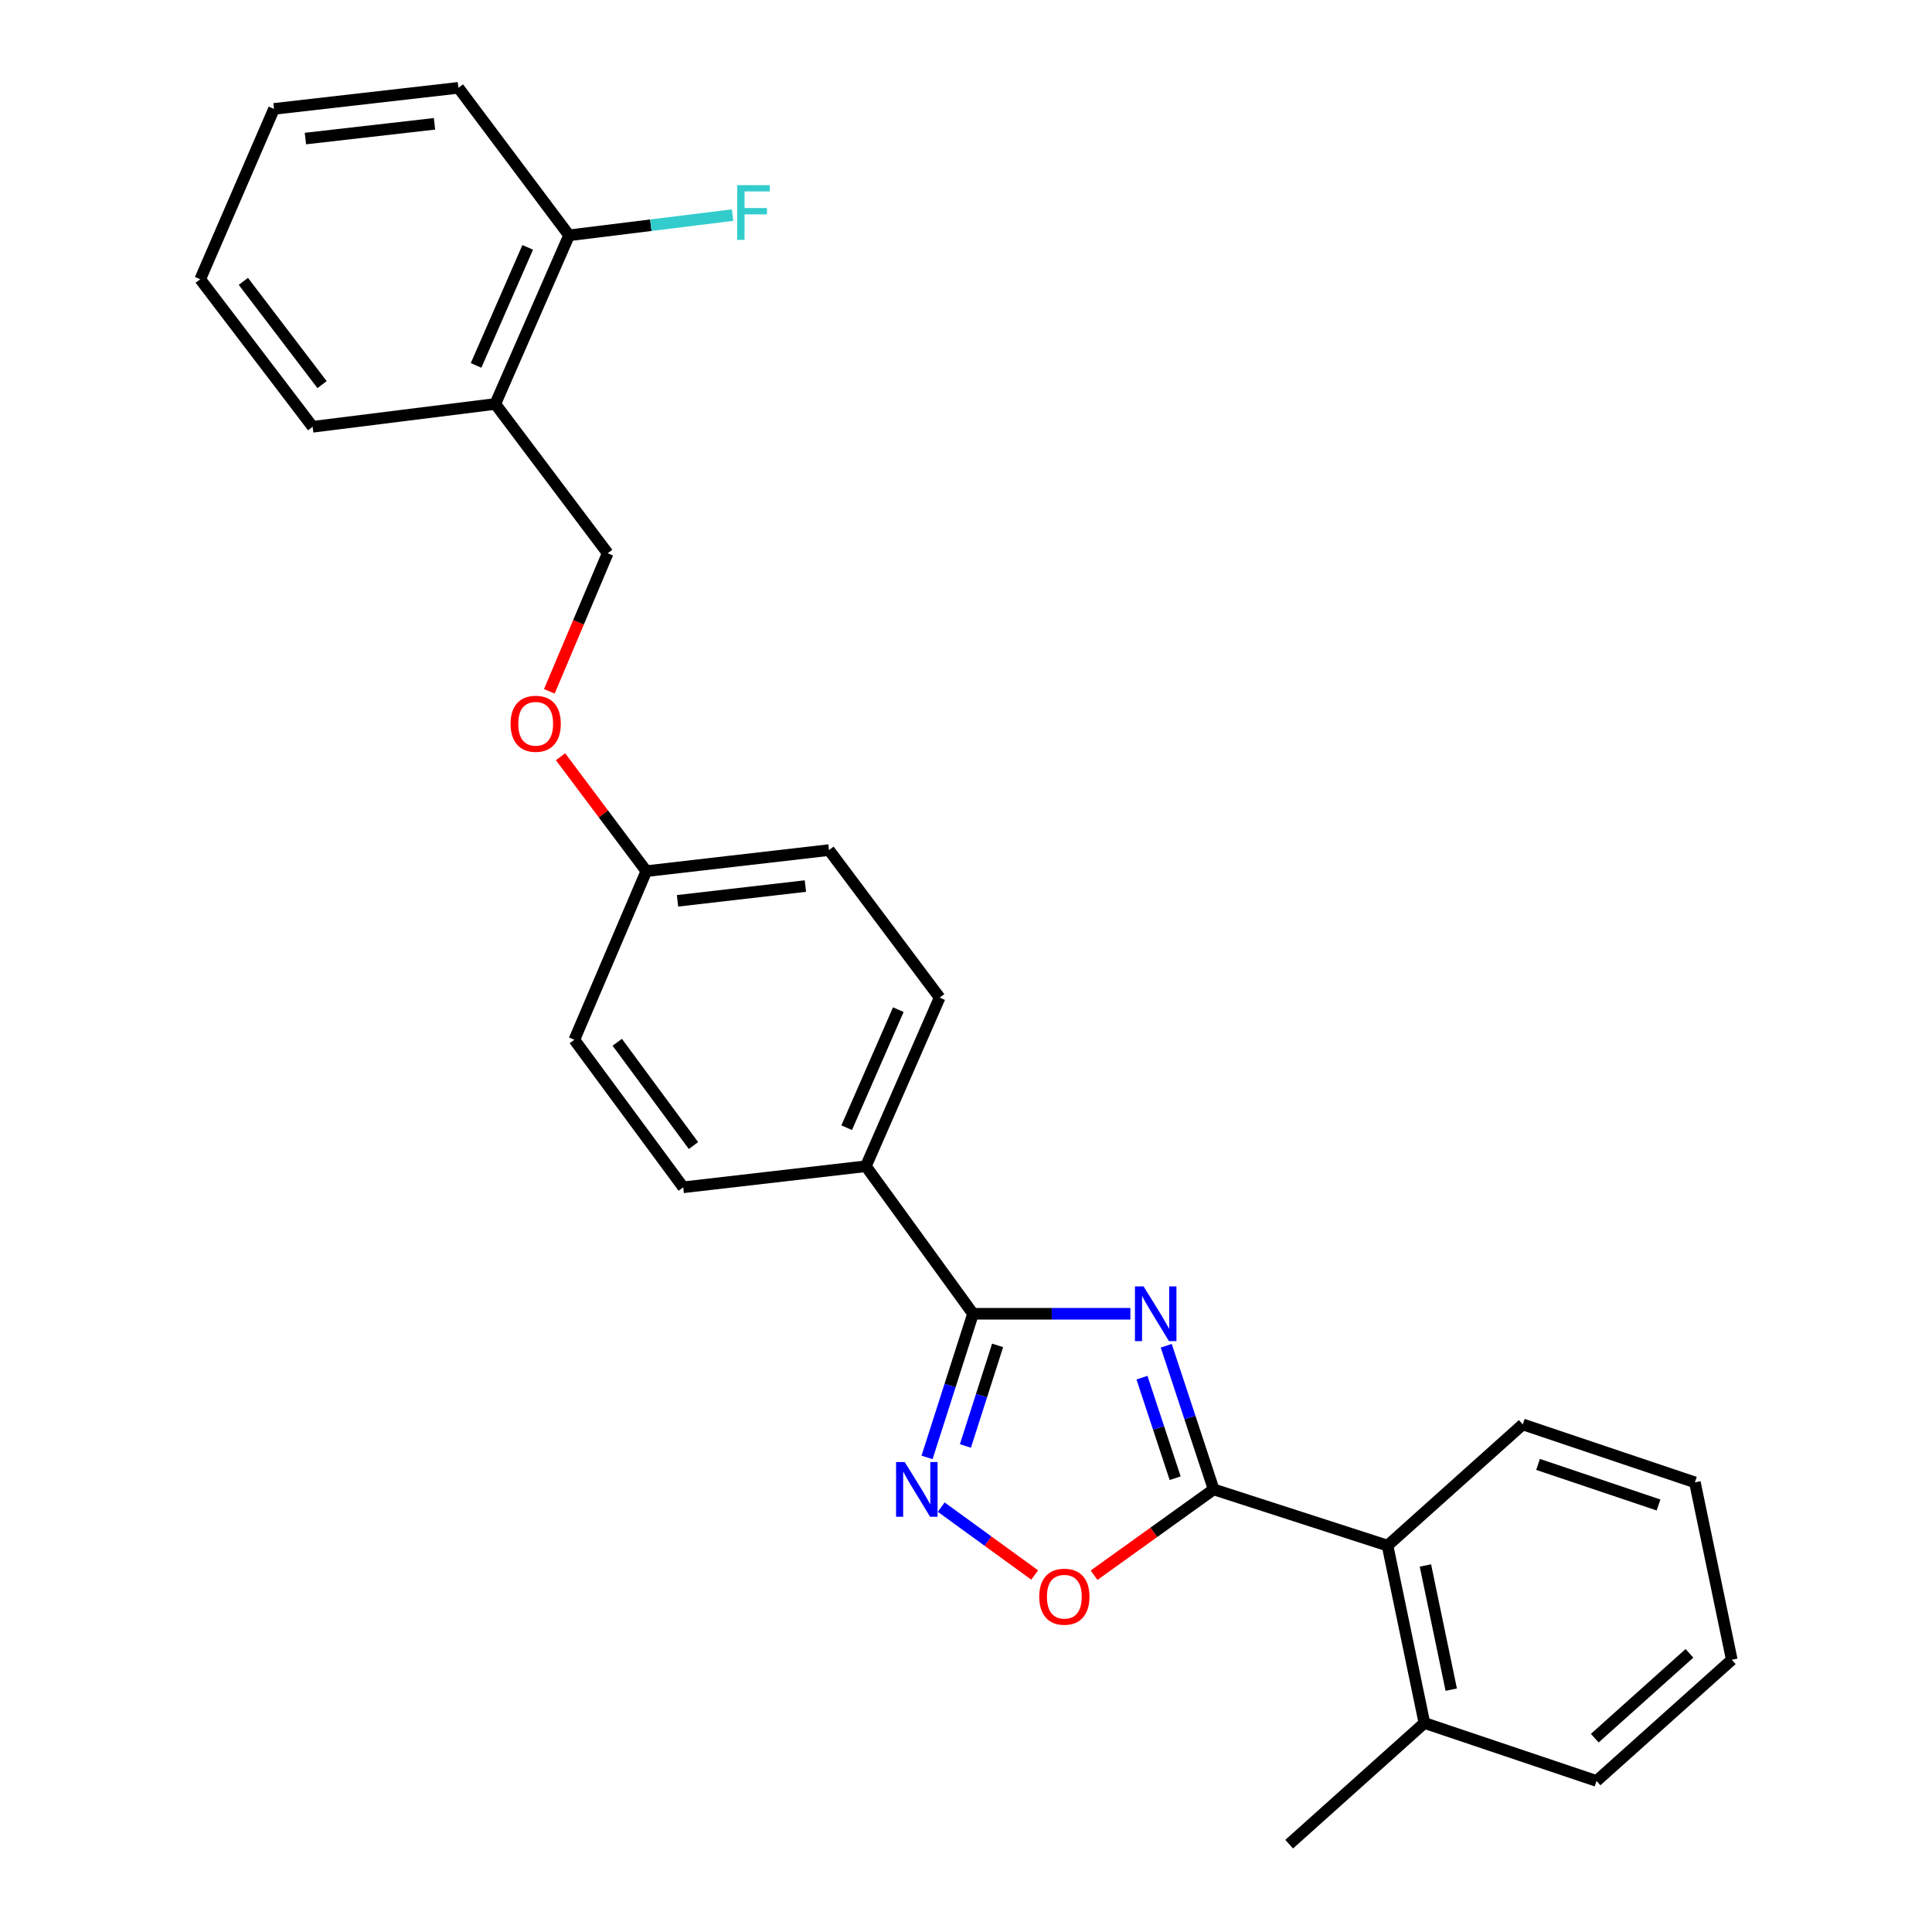 <?xml version='1.0' encoding='iso-8859-1'?>
<svg version='1.1' baseProfile='full'
              xmlns='http://www.w3.org/2000/svg'
                      xmlns:rdkit='http://www.rdkit.org/xml'
                      xmlns:xlink='http://www.w3.org/1999/xlink'
                  xml:space='preserve'
width='1000px' height='1000px' viewBox='0 0 1000 1000'>
<!-- END OF HEADER -->
<rect style='opacity:1.0;fill:#FFFFFF;stroke:none' width='1000' height='1000' x='0' y='0'> </rect>
<path class='bond-0' d='M 566.285,815.333 L 597.235,793.122' style='fill:none;fill-rule:evenodd;stroke:#FF0000;stroke-width:6px;stroke-linecap:butt;stroke-linejoin:miter;stroke-opacity:1' />
<path class='bond-0' d='M 597.235,793.122 L 628.185,770.91' style='fill:none;fill-rule:evenodd;stroke:#000000;stroke-width:6px;stroke-linecap:butt;stroke-linejoin:miter;stroke-opacity:1' />
<path class='bond-1' d='M 535.548,815.215 L 511.357,797.647' style='fill:none;fill-rule:evenodd;stroke:#FF0000;stroke-width:6px;stroke-linecap:butt;stroke-linejoin:miter;stroke-opacity:1' />
<path class='bond-1' d='M 511.357,797.647 L 487.166,780.079' style='fill:none;fill-rule:evenodd;stroke:#0000FF;stroke-width:6px;stroke-linecap:butt;stroke-linejoin:miter;stroke-opacity:1' />
<path class='bond-2' d='M 628.185,770.91 L 615.916,733.734' style='fill:none;fill-rule:evenodd;stroke:#000000;stroke-width:6px;stroke-linecap:butt;stroke-linejoin:miter;stroke-opacity:1' />
<path class='bond-2' d='M 615.916,733.734 L 603.647,696.558' style='fill:none;fill-rule:evenodd;stroke:#0000FF;stroke-width:6px;stroke-linecap:butt;stroke-linejoin:miter;stroke-opacity:1' />
<path class='bond-2' d='M 608.261,765.118 L 599.673,739.095' style='fill:none;fill-rule:evenodd;stroke:#000000;stroke-width:6px;stroke-linecap:butt;stroke-linejoin:miter;stroke-opacity:1' />
<path class='bond-2' d='M 599.673,739.095 L 591.085,713.072' style='fill:none;fill-rule:evenodd;stroke:#0000FF;stroke-width:6px;stroke-linecap:butt;stroke-linejoin:miter;stroke-opacity:1' />
<path class='bond-3' d='M 628.185,770.91 L 718.188,799.999' style='fill:none;fill-rule:evenodd;stroke:#000000;stroke-width:6px;stroke-linecap:butt;stroke-linejoin:miter;stroke-opacity:1' />
<path class='bond-4' d='M 585.081,680.005 L 544.36,680.005' style='fill:none;fill-rule:evenodd;stroke:#0000FF;stroke-width:6px;stroke-linecap:butt;stroke-linejoin:miter;stroke-opacity:1' />
<path class='bond-4' d='M 544.36,680.005 L 503.64,680.005' style='fill:none;fill-rule:evenodd;stroke:#000000;stroke-width:6px;stroke-linecap:butt;stroke-linejoin:miter;stroke-opacity:1' />
<path class='bond-5' d='M 503.64,680.005 L 491.739,717.185' style='fill:none;fill-rule:evenodd;stroke:#000000;stroke-width:6px;stroke-linecap:butt;stroke-linejoin:miter;stroke-opacity:1' />
<path class='bond-5' d='M 491.739,717.185 L 479.838,754.364' style='fill:none;fill-rule:evenodd;stroke:#0000FF;stroke-width:6px;stroke-linecap:butt;stroke-linejoin:miter;stroke-opacity:1' />
<path class='bond-5' d='M 516.36,696.374 L 508.03,722.399' style='fill:none;fill-rule:evenodd;stroke:#000000;stroke-width:6px;stroke-linecap:butt;stroke-linejoin:miter;stroke-opacity:1' />
<path class='bond-5' d='M 508.03,722.399 L 499.699,748.425' style='fill:none;fill-rule:evenodd;stroke:#0000FF;stroke-width:6px;stroke-linecap:butt;stroke-linejoin:miter;stroke-opacity:1' />
<path class='bond-6' d='M 503.64,680.005 L 448.18,603.639' style='fill:none;fill-rule:evenodd;stroke:#000000;stroke-width:6px;stroke-linecap:butt;stroke-linejoin:miter;stroke-opacity:1' />
<path class='bond-7' d='M 826.37,921.817 L 896.368,859.098' style='fill:none;fill-rule:evenodd;stroke:#000000;stroke-width:6px;stroke-linecap:butt;stroke-linejoin:miter;stroke-opacity:1' />
<path class='bond-7' d='M 825.455,899.67 L 874.454,855.766' style='fill:none;fill-rule:evenodd;stroke:#000000;stroke-width:6px;stroke-linecap:butt;stroke-linejoin:miter;stroke-opacity:1' />
<path class='bond-8' d='M 826.37,921.817 L 737.27,891.816' style='fill:none;fill-rule:evenodd;stroke:#000000;stroke-width:6px;stroke-linecap:butt;stroke-linejoin:miter;stroke-opacity:1' />
<path class='bond-9' d='M 896.368,859.098 L 877.277,767.271' style='fill:none;fill-rule:evenodd;stroke:#000000;stroke-width:6px;stroke-linecap:butt;stroke-linejoin:miter;stroke-opacity:1' />
<path class='bond-10' d='M 256.363,209.086 L 294.546,121.801' style='fill:none;fill-rule:evenodd;stroke:#000000;stroke-width:6px;stroke-linecap:butt;stroke-linejoin:miter;stroke-opacity:1' />
<path class='bond-10' d='M 246.419,189.138 L 273.147,128.038' style='fill:none;fill-rule:evenodd;stroke:#000000;stroke-width:6px;stroke-linecap:butt;stroke-linejoin:miter;stroke-opacity:1' />
<path class='bond-11' d='M 256.363,209.086 L 314.54,286.364' style='fill:none;fill-rule:evenodd;stroke:#000000;stroke-width:6px;stroke-linecap:butt;stroke-linejoin:miter;stroke-opacity:1' />
<path class='bond-12' d='M 256.363,209.086 L 161.818,220.908' style='fill:none;fill-rule:evenodd;stroke:#000000;stroke-width:6px;stroke-linecap:butt;stroke-linejoin:miter;stroke-opacity:1' />
<path class='bond-13' d='M 290.13,391.688 L 312.337,421.298' style='fill:none;fill-rule:evenodd;stroke:#FF0000;stroke-width:6px;stroke-linecap:butt;stroke-linejoin:miter;stroke-opacity:1' />
<path class='bond-13' d='M 312.337,421.298 L 334.544,450.908' style='fill:none;fill-rule:evenodd;stroke:#000000;stroke-width:6px;stroke-linecap:butt;stroke-linejoin:miter;stroke-opacity:1' />
<path class='bond-14' d='M 284.334,357.829 L 299.437,322.096' style='fill:none;fill-rule:evenodd;stroke:#FF0000;stroke-width:6px;stroke-linecap:butt;stroke-linejoin:miter;stroke-opacity:1' />
<path class='bond-14' d='M 299.437,322.096 L 314.54,286.364' style='fill:none;fill-rule:evenodd;stroke:#000000;stroke-width:6px;stroke-linecap:butt;stroke-linejoin:miter;stroke-opacity:1' />
<path class='bond-15' d='M 294.546,121.801 L 336.862,116.569' style='fill:none;fill-rule:evenodd;stroke:#000000;stroke-width:6px;stroke-linecap:butt;stroke-linejoin:miter;stroke-opacity:1' />
<path class='bond-15' d='M 336.862,116.569 L 379.179,111.337' style='fill:none;fill-rule:evenodd;stroke:#33CCCC;stroke-width:6px;stroke-linecap:butt;stroke-linejoin:miter;stroke-opacity:1' />
<path class='bond-16' d='M 294.546,121.801 L 237.272,45.455' style='fill:none;fill-rule:evenodd;stroke:#000000;stroke-width:6px;stroke-linecap:butt;stroke-linejoin:miter;stroke-opacity:1' />
<path class='bond-17' d='M 297.273,538.183 L 353.635,614.549' style='fill:none;fill-rule:evenodd;stroke:#000000;stroke-width:6px;stroke-linecap:butt;stroke-linejoin:miter;stroke-opacity:1' />
<path class='bond-17' d='M 319.49,539.48 L 358.944,592.936' style='fill:none;fill-rule:evenodd;stroke:#000000;stroke-width:6px;stroke-linecap:butt;stroke-linejoin:miter;stroke-opacity:1' />
<path class='bond-18' d='M 297.273,538.183 L 334.544,450.908' style='fill:none;fill-rule:evenodd;stroke:#000000;stroke-width:6px;stroke-linecap:butt;stroke-linejoin:miter;stroke-opacity:1' />
<path class='bond-19' d='M 353.635,614.549 L 448.18,603.639' style='fill:none;fill-rule:evenodd;stroke:#000000;stroke-width:6px;stroke-linecap:butt;stroke-linejoin:miter;stroke-opacity:1' />
<path class='bond-20' d='M 448.18,603.639 L 486.363,516.364' style='fill:none;fill-rule:evenodd;stroke:#000000;stroke-width:6px;stroke-linecap:butt;stroke-linejoin:miter;stroke-opacity:1' />
<path class='bond-20' d='M 438.237,583.692 L 464.965,522.599' style='fill:none;fill-rule:evenodd;stroke:#000000;stroke-width:6px;stroke-linecap:butt;stroke-linejoin:miter;stroke-opacity:1' />
<path class='bond-21' d='M 486.363,516.364 L 429.089,439.998' style='fill:none;fill-rule:evenodd;stroke:#000000;stroke-width:6px;stroke-linecap:butt;stroke-linejoin:miter;stroke-opacity:1' />
<path class='bond-22' d='M 429.089,439.998 L 334.544,450.908' style='fill:none;fill-rule:evenodd;stroke:#000000;stroke-width:6px;stroke-linecap:butt;stroke-linejoin:miter;stroke-opacity:1' />
<path class='bond-22' d='M 416.868,458.627 L 350.686,466.264' style='fill:none;fill-rule:evenodd;stroke:#000000;stroke-width:6px;stroke-linecap:butt;stroke-linejoin:miter;stroke-opacity:1' />
<path class='bond-23' d='M 161.818,220.908 L 103.632,144.542' style='fill:none;fill-rule:evenodd;stroke:#000000;stroke-width:6px;stroke-linecap:butt;stroke-linejoin:miter;stroke-opacity:1' />
<path class='bond-23' d='M 166.696,199.086 L 125.965,145.63' style='fill:none;fill-rule:evenodd;stroke:#000000;stroke-width:6px;stroke-linecap:butt;stroke-linejoin:miter;stroke-opacity:1' />
<path class='bond-24' d='M 237.272,45.455 L 141.815,56.364' style='fill:none;fill-rule:evenodd;stroke:#000000;stroke-width:6px;stroke-linecap:butt;stroke-linejoin:miter;stroke-opacity:1' />
<path class='bond-24' d='M 224.895,64.086 L 158.075,71.722' style='fill:none;fill-rule:evenodd;stroke:#000000;stroke-width:6px;stroke-linecap:butt;stroke-linejoin:miter;stroke-opacity:1' />
<path class='bond-25' d='M 103.632,144.542 L 141.815,56.364' style='fill:none;fill-rule:evenodd;stroke:#000000;stroke-width:6px;stroke-linecap:butt;stroke-linejoin:miter;stroke-opacity:1' />
<path class='bond-26' d='M 877.277,767.271 L 788.187,737.27' style='fill:none;fill-rule:evenodd;stroke:#000000;stroke-width:6px;stroke-linecap:butt;stroke-linejoin:miter;stroke-opacity:1' />
<path class='bond-26' d='M 858.454,778.981 L 796.091,757.981' style='fill:none;fill-rule:evenodd;stroke:#000000;stroke-width:6px;stroke-linecap:butt;stroke-linejoin:miter;stroke-opacity:1' />
<path class='bond-27' d='M 788.187,737.27 L 718.188,799.999' style='fill:none;fill-rule:evenodd;stroke:#000000;stroke-width:6px;stroke-linecap:butt;stroke-linejoin:miter;stroke-opacity:1' />
<path class='bond-28' d='M 718.188,799.999 L 737.27,891.816' style='fill:none;fill-rule:evenodd;stroke:#000000;stroke-width:6px;stroke-linecap:butt;stroke-linejoin:miter;stroke-opacity:1' />
<path class='bond-28' d='M 737.798,810.291 L 751.155,874.563' style='fill:none;fill-rule:evenodd;stroke:#000000;stroke-width:6px;stroke-linecap:butt;stroke-linejoin:miter;stroke-opacity:1' />
<path class='bond-29' d='M 737.27,891.816 L 667.271,954.545' style='fill:none;fill-rule:evenodd;stroke:#000000;stroke-width:6px;stroke-linecap:butt;stroke-linejoin:miter;stroke-opacity:1' />
<path  class='atom-0' d='M 537.907 826.45
Q 537.907 819.65, 541.267 815.85
Q 544.627 812.05, 550.907 812.05
Q 557.187 812.05, 560.547 815.85
Q 563.907 819.65, 563.907 826.45
Q 563.907 833.33, 560.507 837.25
Q 557.107 841.13, 550.907 841.13
Q 544.667 841.13, 541.267 837.25
Q 537.907 833.37, 537.907 826.45
M 550.907 837.93
Q 555.227 837.93, 557.547 835.05
Q 559.907 832.13, 559.907 826.45
Q 559.907 820.89, 557.547 818.09
Q 555.227 815.25, 550.907 815.25
Q 546.587 815.25, 544.227 818.05
Q 541.907 820.85, 541.907 826.45
Q 541.907 832.17, 544.227 835.05
Q 546.587 837.93, 550.907 837.93
' fill='#FF0000'/>
<path  class='atom-2' d='M 591.925 665.845
L 601.205 680.845
Q 602.125 682.325, 603.605 685.005
Q 605.085 687.685, 605.165 687.845
L 605.165 665.845
L 608.925 665.845
L 608.925 694.165
L 605.045 694.165
L 595.085 677.765
Q 593.925 675.845, 592.685 673.645
Q 591.485 671.445, 591.125 670.765
L 591.125 694.165
L 587.445 694.165
L 587.445 665.845
L 591.925 665.845
' fill='#0000FF'/>
<path  class='atom-4' d='M 468.282 756.75
L 477.562 771.75
Q 478.482 773.23, 479.962 775.91
Q 481.442 778.59, 481.522 778.75
L 481.522 756.75
L 485.282 756.75
L 485.282 785.07
L 481.402 785.07
L 471.442 768.67
Q 470.282 766.75, 469.042 764.55
Q 467.842 762.35, 467.482 761.67
L 467.482 785.07
L 463.802 785.07
L 463.802 756.75
L 468.282 756.75
' fill='#0000FF'/>
<path  class='atom-8' d='M 264.27 374.622
Q 264.27 367.822, 267.63 364.022
Q 270.99 360.222, 277.27 360.222
Q 283.55 360.222, 286.91 364.022
Q 290.27 367.822, 290.27 374.622
Q 290.27 381.502, 286.87 385.422
Q 283.47 389.302, 277.27 389.302
Q 271.03 389.302, 267.63 385.422
Q 264.27 381.542, 264.27 374.622
M 277.27 386.102
Q 281.59 386.102, 283.91 383.222
Q 286.27 380.302, 286.27 374.622
Q 286.27 369.062, 283.91 366.262
Q 281.59 363.422, 277.27 363.422
Q 272.95 363.422, 270.59 366.222
Q 268.27 369.022, 268.27 374.622
Q 268.27 380.342, 270.59 383.222
Q 272.95 386.102, 277.27 386.102
' fill='#FF0000'/>
<path  class='atom-16' d='M 381.583 95.839
L 398.423 95.839
L 398.423 99.079
L 385.383 99.079
L 385.383 107.679
L 396.983 107.679
L 396.983 110.959
L 385.383 110.959
L 385.383 124.159
L 381.583 124.159
L 381.583 95.839
' fill='#33CCCC'/>
</svg>
